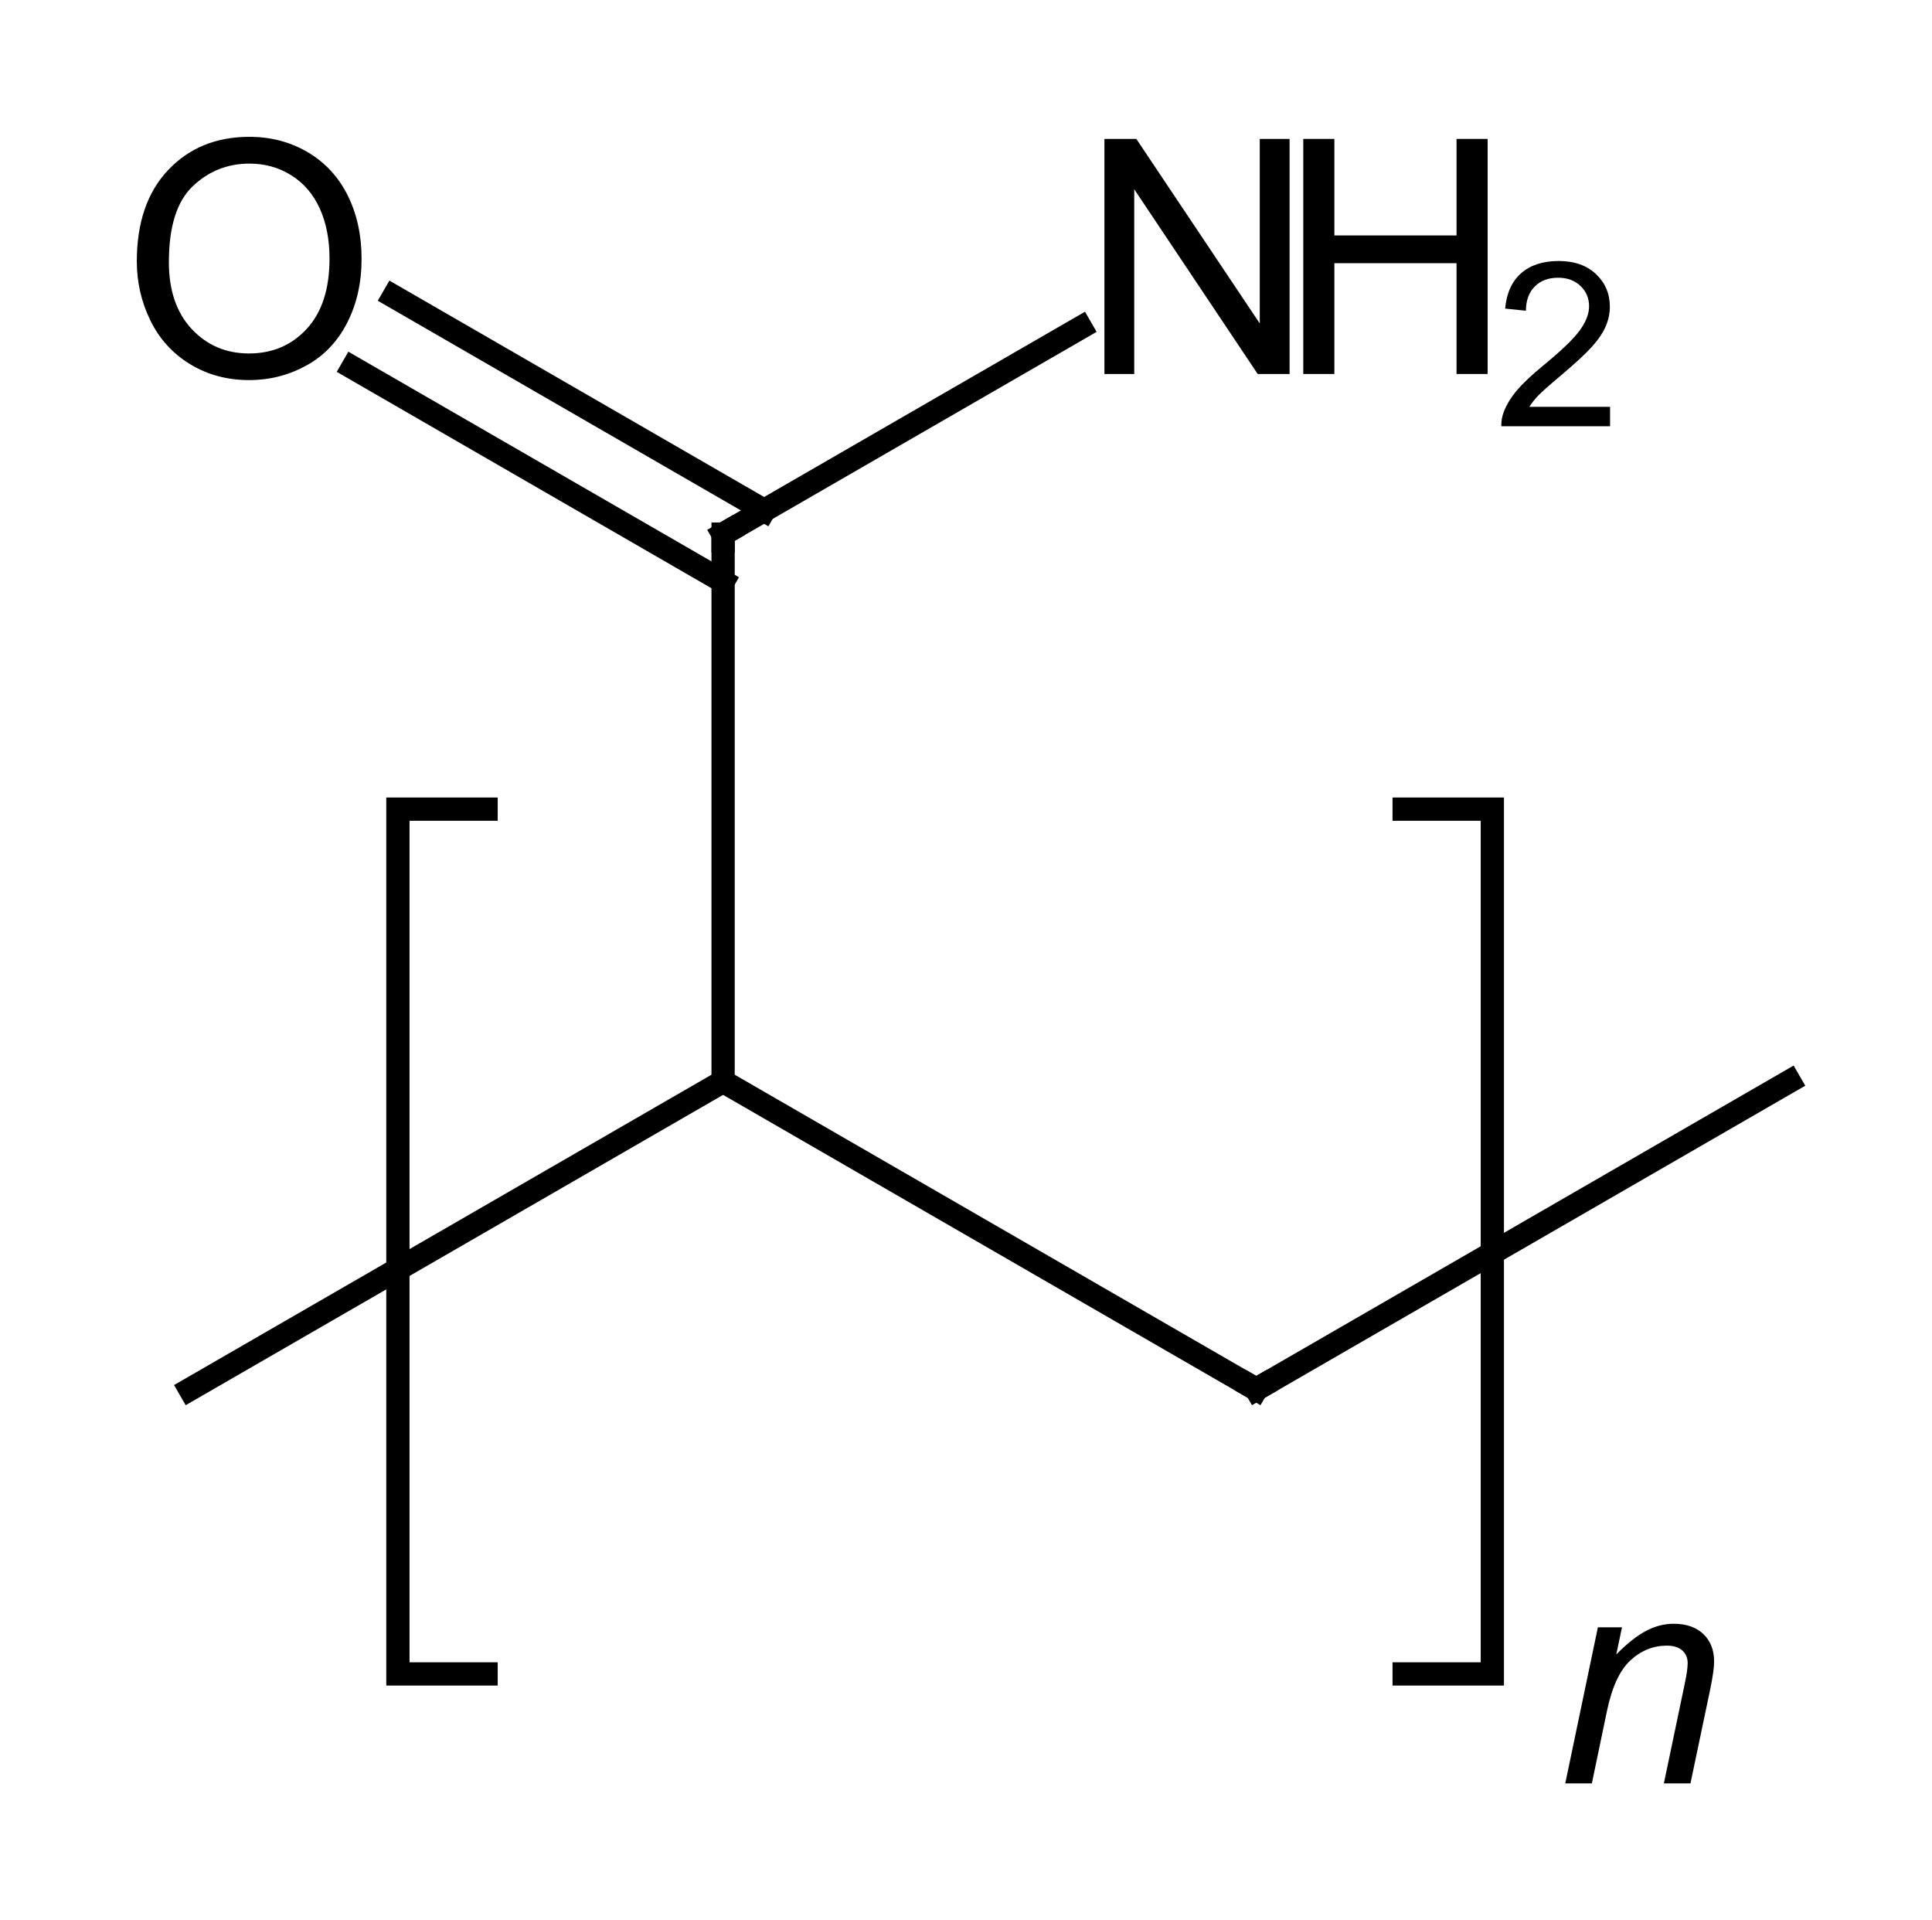 <?xml version="1.0" encoding="UTF-8" standalone="no"?>
<svg
   xmlns:dc="http://purl.org/dc/elements/1.1/"
   xmlns:cc="http://creativecommons.org/ns#"
   xmlns:rdf="http://www.w3.org/1999/02/22-rdf-syntax-ns#"
   xmlns:svg="http://www.w3.org/2000/svg"
   xmlns="http://www.w3.org/2000/svg"
   xmlns:sodipodi="http://sodipodi.sourceforge.net/DTD/sodipodi-0.dtd"
   xmlns:inkscape="http://www.inkscape.org/namespaces/inkscape"
   style="font-style:normal;font-weight:normal;font-size:12px;font-family:Dialog;color-interpolation:auto;fill:#000000;fill-opacity:1;stroke:#000000;stroke-width:1;stroke-linecap:square;stroke-linejoin:miter;stroke-miterlimit:10;stroke-dasharray:none;stroke-dashoffset:0;stroke-opacity:1;color-rendering:auto;image-rendering:auto;shape-rendering:auto;text-rendering:auto"
   width="141.223"
   height="140.335"
   id="svg6971"
   version="1.1"
   inkscape:version="0.91 r13725"
   sodipodi:docname="Polyacrylamid.svg">
  <sodipodi:namedview
     pagecolor="#ffffff"
     bordercolor="#666666"
     borderopacity="1"
     objecttolerance="10"
     gridtolerance="10"
     guidetolerance="10"
     inkscape:pageopacity="0"
     inkscape:pageshadow="2"
     inkscape:window-width="640"
     inkscape:window-height="480"
     id="namedview7018"
     showgrid="false"
     fit-margin-top="10"
     fit-margin-right="10"
     fit-margin-bottom="10"
     fit-margin-left="10"
     inkscape:zoom="2.1926275"
     inkscape:cx="27.495259"
     inkscape:cy="65.5"
     inkscape:current-layer="svg6971" />
  <!--Generated in ChemDoodle 8.1.0: PD94bWwgdmVyc2lvbj0iMS4wIiBlbmNvZGluZz0iVVRGLTgiPz4KPGQgZj0iczppY3htbCIgaWQ9IjEiIG12PSJzOjMuMy4wIiBwPSJzOkNoZW1Eb29kbGUiIHY9InM6OC4xLjAiPjxwIGIxMD0iYjp0cnVlIiBiMTA1PSJiOnRydWUiIGIxMDY9ImI6ZmFsc2UiIGIxMDc9ImI6ZmFsc2UiIGIxMDk9ImI6ZmFsc2UiIGIxMTA9ImI6ZmFsc2UiIGIxMTE9ImI6dHJ1ZSIgYjExMj0iYjp0cnVlIiBiMTE0PSJiOnRydWUiIGIxMTU9ImI6ZmFsc2UiIGIxMTY9ImI6dHJ1ZSIgYjExOD0iYjp0cnVlIiBiMTIxPSJiOnRydWUiIGIxMjk9ImI6ZmFsc2UiIGIxMzE9ImI6ZmFsc2UiIGIxMzI9ImI6ZmFsc2UiIGIxMzM9ImI6dHJ1ZSIgYjE0NT0iYjpmYWxzZSIgYjE0Nj0iYjp0cnVlIiBiMTQ3PSJiOmZhbHNlIiBiMTUyPSJiOmZhbHNlIiBiMTU1PSJiOnRydWUiIGIxNjY9ImI6dHJ1ZSIgYjE2Nz0iYjp0cnVlIiBiMTcwPSJiOmZhbHNlIiBiMTcxPSJiOnRydWUiIGIxNzM9ImI6dHJ1ZSIgYjE3OT0iYjp0cnVlIiBiMjAxPSJiOmZhbHNlIiBiMjE2PSJiOnRydWUiIGIyMjY9ImI6dHJ1ZSIgYjIyNz0iYjpmYWxzZSIgYjIzPSJiOnRydWUiIGIyND0iYjp0cnVlIiBiMjQ1PSJiOnRydWUiIGIyNDY9ImI6dHJ1ZSIgYjI0Nz0iYjpmYWxzZSIgYjI0OD0iYjpmYWxzZSIgYjM1PSJiOmZhbHNlIiBiNDA9ImI6dHJ1ZSIgYjQxPSJiOnRydWUiIGI0Mj0iYjpmYWxzZSIgYjkwPSJiOmZhbHNlIiBiOTM9ImI6dHJ1ZSIgYzEwPSJjOjEyOCwxMjgsMTI4IiBjMTE9ImM6MTI4LDAsMCIgYzEyPSJjOjI1NSwwLDAiIGMxOT0iYzowLDAsMCIgYzI9ImM6MCwwLDAiIGMzPSJjOjAsMCwwIiBjND0iYzowLDAsMCIgYzU9ImM6MjU1LDI1NSwyNTUiIGM2PSJjOjAsMCwwIiBjNz0iYzoyNTUsMjU1LDI1NSIgYzg9ImM6MCwwLDAiIGM5PSJjOjAsMCwwIiBmMT0iZjo0MC4wIiBmMTA9ImY6MTUuMCIgZjExPSJmOjAuNTIzNTk4OCIgZjEyPSJmOjUuMSIgZjEzPSJmOjQuMyIgZjE0PSJmOjEuMiIgZjE1PSJmOjAuMCIgZjE2PSJmOjYuMCIgZjE3PSJmOjQuMCIgZjE4PSJmOjYuMCIgZjE5PSJmOjAuMTA0NzE5NzYiIGYyPSJmOjEuNyIgZjIxPSJmOjIuMCIgZjIyPSJmOjMuMCIgZjIzPSJmOjAuMCIgZjI0PSJmOjEwLjAiIGYyNT0iZjoxLjAiIGYyOD0iZjoxLjAiIGYyOT0iZjoxLjAiIGYzPSJmOjAuNSIgZjMwPSJmOjAuMyIgZjMxPSJmOjAuMyIgZjM0PSJmOjYuMCIgZjM1PSJmOjUuNDk3Nzg3IiBmMzY9ImY6MC43IiBmMzc9ImY6MS43IiBmMzg9ImY6My4wIiBmMzk9ImY6MS40IiBmND0iZjo2LjAiIGY0MD0iZjowLjAiIGY0MT0iZjoxLjciIGY0Mj0iZjoxMC4wIiBmNDM9ImY6MTAuMCIgZjQ0PSJmOjAuMjYxNzk5NCIgZjQ1PSJmOjUuMCIgZjQ2PSJmOjEuMCIgZjQ3PSJmOjMuMCIgZjQ4PSJmOjEuMiIgZjQ5PSJmOjAuMCIgZjU9ImY6MC4xNSIgZjUxPSJmOjIwLjAiIGY1Mj0iZjo1LjAiIGY1Mz0iZjoxNS4wIiBmNTQ9ImY6MC4zNSIgZjU1PSJmOjEuMCIgZjU2PSJmOjAuNSIgZjU3PSJmOjEuMCIgZjU4PSJmOjUuMCIgZjU5PSJmOjQuMCIgZjY9ImY6MS4wNDcxOTc2IiBmNjE9ImY6Mi4wIiBmNjI9ImY6MTYuMCIgZjYzPSJmOjIuMCIgZjY1PSJmOjUuMCIgZjc9ImY6MS4yNSIgZjg9ImY6MS4wIiBmOT0iZjowLjciIGkxNT0iaToyIiBpMTY9Imk6MCIgaTE3PSJpOjAiIGkyPSJpOjM2NzciIGkyMj0iaToyIiBpMjY9Imk6MSIgaTI5PSJpOjEiIGkzPSJpOjI1OTkiIGkzMD0iaToxIiBpMzM9Imk6MCIgaTM3PSJpOjAiIGk0PSJpOjM2IiBpNDA9Imk6MSIgaTU9Imk6MzYiIGk2PSJpOjM2IiBpNz0iaTozNiIgaWQ9IjIiIHMyMD0iczpCYXNpYyIgczIyPSJzOkFuZ3N0cm9tIiB0MT0idDpBcmlhbCwwLDI0Ii8+PGFuIGE9InM6bnVsbCIgY2k9InM6bnVsbCIgY249InM6bnVsbCIgY3M9InM6bnVsbCIgZD0iczpudWxsIiBpZD0iMyIgaz0iczpudWxsIiB0PSJzOm51bGwiLz48Y3QgaWQ9IjQiLz48ZnQgaWQ9IjUiPjxfZiB2YWx1ZT0iQXJpYWwiLz48L2Z0PjxhIGF0MT0iYjpmYWxzZSIgYXQyPSJiOmZhbHNlIiBhdDM9ImQ6MC4wIiBhdDQ9Imk6MCIgaWQ9IjYiIGw9InM6QyIgcD0icDM6MjA0LjgsMTg3LjIsMC4wIi8+PGEgYXQxPSJiOmZhbHNlIiBhdDI9ImI6ZmFsc2UiIGF0Mz0iZDowLjAiIGF0ND0iaTowIiBpZD0iNyIgbD0iczpDIiBwPSJwMzoyNDMuNzcxMTUsMTY0LjcsMC4wIi8+PGEgYXQxPSJiOmZhbHNlIiBhdDI9ImI6ZmFsc2UiIGF0Mz0iZDowLjAiIGF0ND0iaTowIiBpZD0iOCIgbD0iczpDIiBwPSJwMzoyODIuNzQyMjgsMTg3LjIwMDAxLDAuMCIvPjxhIGF0MT0iYjpmYWxzZSIgYXQyPSJiOmZhbHNlIiBhdDM9ImQ6MC4wIiBhdDQ9Imk6MCIgaWQ9IjkiIGw9InM6QyIgcD0icDM6MjQzLjc3MTE1LDEyNC43LDAuMCIvPjxhIGF0MT0iYjpmYWxzZSIgYXQyPSJiOmZhbHNlIiBhdDM9ImQ6MC4wIiBhdDQ9Imk6MCIgaWQ9IjEwIiBsPSJzOkMiIHA9InAzOjMyMS43MTM0LDE2NC43MDAwMSwwLjAiLz48YSBhdDE9ImI6ZmFsc2UiIGF0Mj0iYjpmYWxzZSIgYXQzPSJkOjAuMCIgYXQ0PSJpOjAiIGlkPSIxMSIgbD0iczpPIiBwPSJwMzoyMDkuMTMwMTMsMTA0LjcsMC4wIi8+PGEgYXQxPSJiOmZhbHNlIiBhdDI9ImI6ZmFsc2UiIGF0Mz0iZDowLjAiIGF0ND0iaTowIiBpZD0iMTIiIGw9InM6TiIgcD0icDM6Mjc4LjQxMjE0LDEwNC43LDAuMCIvPjxiIGExPSJpOjYiIGEyPSJpOjciIGJvMj0iYjpmYWxzZSIgYm8zPSJpOjIiIGlkPSIxMyIgdD0iczpTaW5nbGUiIHpvPSJzOjAiLz48YiBhMT0iaTo3IiBhMj0iaTo4IiBibzI9ImI6ZmFsc2UiIGJvMz0iaToyIiBpZD0iMTQiIHQ9InM6U2luZ2xlIiB6bz0iczoxIi8+PGIgYTE9Imk6NyIgYTI9Imk6OSIgYm8yPSJiOmZhbHNlIiBibzM9Imk6MiIgaWQ9IjE1IiB0PSJzOlNpbmdsZSIgem89InM6MyIvPjxiIGExPSJpOjgiIGEyPSJpOjEwIiBibzI9ImI6ZmFsc2UiIGJvMz0iaToyIiBpZD0iMTYiIHQ9InM6U2luZ2xlIiB6bz0iczoyIi8+PGIgYTE9Imk6OSIgYTI9Imk6MTEiIGJvMj0iYjpmYWxzZSIgYm8zPSJpOjIiIGlkPSIxNyIgdD0iczpEb3VibGUiIHpvPSJzOjUiLz48YiBhMT0iaTo5IiBhMj0iaToxMiIgYm8yPSJiOmZhbHNlIiBibzM9Imk6MiIgaWQ9IjE4IiB0PSJzOlNpbmdsZSIgem89InM6NCIvPjxiciBicjE9Imk6MCIgYnIyPSJiOmZhbHNlIiBpZD0iMTkiIHAxPSJwMjoyMjAuMCwxNDQuOCIgcDI9InAyOjMwMC4wLDIwOC4wIiBzaDIyPSJmOjAuMCIgc2gzPSJiOmZhbHNlIiBzaDQ9ImI6ZmFsc2UiIHNoNT0iYjpmYWxzZSIvPjx0IGE9Imk6MCIgYjEzMz0iYjpmYWxzZSIgYjE2Nj0iYjpmYWxzZSIgYz0iczpuIiBpZD0iMjAiIHA9InM6bjowLDAsMDoiIHAxPSJwMjoyOTkuNiwxNzkuMCIgcDI9InAyOjMyMi44LDIyNC42IiBzPSJzOm4sMSxuLG4sbiwxLG46QXJpYWw6LG46MjQ6IiBzaDIyPSJmOjAuMCIgc2gzPSJiOmZhbHNlIiBzaDQ9ImI6ZmFsc2UiIHNoNT0iYjpmYWxzZSIvPjwvZD4=-->
  <defs
     id="genericDefs" />
  <g
     id="g6974"
     transform="translate(0.085,0.335)">
    <defs
       id="defs1">
      <clipPath
         clipPathUnits="userSpaceOnUse"
         id="clipPath1">
        <path
           d="m 0,0 13.2,0 0,35.6 L 0,35.6 0,0 Z"
           id="path6978"
           inkscape:connector-curvature="0" />
      </clipPath>
    </defs>
    <g
       transform="translate(-191,-86)"
       style="color-interpolation:linearRGB;stroke-width:1.7;stroke-linecap:butt;color-rendering:optimizeQuality;image-rendering:optimizeQuality;text-rendering:geometricPrecision"
       id="g6980">
      <path
         style="fill:none"
         d="m 226.446,144.8 -6.446,0 0,63.2 6.446,0"
         id="path6982"
         inkscape:connector-curvature="0" />
      <path
         style="fill:none"
         d="m 293.554,144.8 6.446,0 0,63.2 -6.446,0"
         id="path6984"
         inkscape:connector-curvature="0" />
    </g>
    <g
       transform="translate(113.6,98)"
       style="font-style:italic;font-size:22px;font-family:Arial;color-interpolation:linearRGB;color-rendering:optimizeQuality;image-rendering:optimizeQuality;text-rendering:optimizeLegibility"
       id="g6986">
      <path
         d="m 0.731,32 2.385,-11.408 1.762,0 -0.419,1.987 q 1.149,-1.171 2.148,-1.708 0.999,-0.537 2.041,-0.537 1.386,0 2.175,0.752 0.789,0.752 0.789,2.009 0,0.634 -0.279,1.998 L 9.883,32 7.939,32 9.453,24.77 q 0.226,-1.053 0.226,-1.558 0,-0.569 -0.392,-0.924 -0.392,-0.354 -1.133,-0.354 -1.493,0 -2.659,1.074 -1.165,1.074 -1.713,3.685 L 2.675,32 Z"
         style="stroke:none"
         id="path6988"
         clip-path="url(#clipPath1)"
         inkscape:connector-curvature="0" />
    </g>
    <g
       transform="translate(-191,-86)"
       style="font-size:24px;font-family:Arial;color-interpolation:linearRGB;stroke-width:1.7;stroke-linecap:butt;color-rendering:optimizeQuality;image-rendering:optimizeQuality;text-rendering:geometricPrecision"
       id="g6990">
      <line
         y2="164.7"
         style="fill:none"
         x1="204.8"
         x2="243.771"
         y1="187.2"
         id="line6992" />
      <line
         y2="187.2"
         style="fill:none"
         x1="243.771"
         x2="282.742"
         y1="164.7"
         id="line6994" />
      <line
         y2="164.7"
         style="fill:none"
         x1="282.742"
         x2="321.713"
         y1="187.2"
         id="line6996" />
      <line
         y2="124.7"
         style="fill:none"
         x1="243.771"
         x2="243.771"
         y1="164.7"
         id="line6998" />
      <line
         y2="109.607"
         style="fill:none"
         x1="243.771"
         x2="269.913"
         y1="124.7"
         id="line7000" />
      <line
         y2="107.333"
         style="fill:none"
         x1="246.771"
         x2="219.69"
         y1="122.968"
         id="line7002" />
      <line
         y2="112.529"
         style="fill:none"
         x1="243.771"
         x2="216.69"
         y1="128.164"
         id="line7004" />
      <path
         d="m 283.175,186.95 -0.433,0.25 -0.433,-0.25"
         style="fill:none;stroke-miterlimit:5"
         id="path7006"
         inkscape:connector-curvature="0" />
      <path
         d="m 244.204,124.45 -0.433,0.25 0,0.5"
         style="fill:none;stroke-miterlimit:5"
         id="path7008"
         inkscape:connector-curvature="0" />
      <path
         d="m 271.645,112.997 0,-17.18 2.332,0 9.023,13.488 0,-13.488 2.18,0 0,17.18 -2.332,0 -9.024,-13.5 0,13.5 z"
         style="stroke:none;stroke-miterlimit:5"
         id="path7010"
         inkscape:connector-curvature="0" />
      <path
         d="m 286.18,112.997 0,-17.18 2.273,0 0,7.055 8.93,0 0,-7.055 2.273,0 0,17.18 -2.273,0 0,-8.098 -8.93,0 0,8.098 z"
         style="stroke:none;stroke-miterlimit:5"
         id="path7012"
         inkscape:connector-curvature="0" />
      <path
         d="m 308.606,115.396 0,1.419 -7.949,0 q -0.016,-0.533 0.172,-1.025 0.304,-0.812 0.972,-1.6 0.669,-0.787 1.932,-1.821 1.96,-1.608 2.65,-2.547 0.689,-0.939 0.689,-1.776 0,-0.878 -0.627,-1.481 -0.627,-0.603 -1.637,-0.603 -1.066,0 -1.706,0.64 -0.64,0.64 -0.648,1.772 l -1.518,-0.156 q 0.156,-1.698 1.173,-2.588 1.017,-0.89 2.732,-0.89 1.731,0 2.74,0.96 1.009,0.96 1.009,2.379 0,0.722 -0.295,1.419 -0.295,0.697 -0.98,1.468 -0.685,0.771 -2.276,2.116 -1.329,1.116 -1.706,1.514 -0.377,0.398 -0.623,0.8 z"
         style="stroke:none;stroke-miterlimit:5"
         id="path7014"
         inkscape:connector-curvature="0" />
      <path
         d="m 200.915,104.782 q 0,-4.277 2.297,-6.697 2.297,-2.42 5.93,-2.42 2.379,0 4.289,1.137 1.91,1.137 2.912,3.17 1.002,2.033 1.002,4.611 0,2.613 -1.055,4.676 -1.055,2.062 -2.988,3.123 -1.934,1.061 -4.172,1.061 -2.426,0 -4.336,-1.172 -1.91,-1.172 -2.894,-3.199 -0.984,-2.027 -0.984,-4.289 z m 2.344,0.035 q 0,3.106 1.67,4.893 1.67,1.787 4.189,1.787 2.566,0 4.225,-1.805 1.658,-1.805 1.658,-5.121 0,-2.098 -0.709,-3.662 -0.709,-1.565 -2.074,-2.426 -1.365,-0.861 -3.064,-0.861 -2.414,0 -4.154,1.658 -1.74,1.658 -1.74,5.537 z"
         style="stroke:none;stroke-miterlimit:5"
         id="path7016"
         inkscape:connector-curvature="0" />
    </g>
  </g>
</svg>
